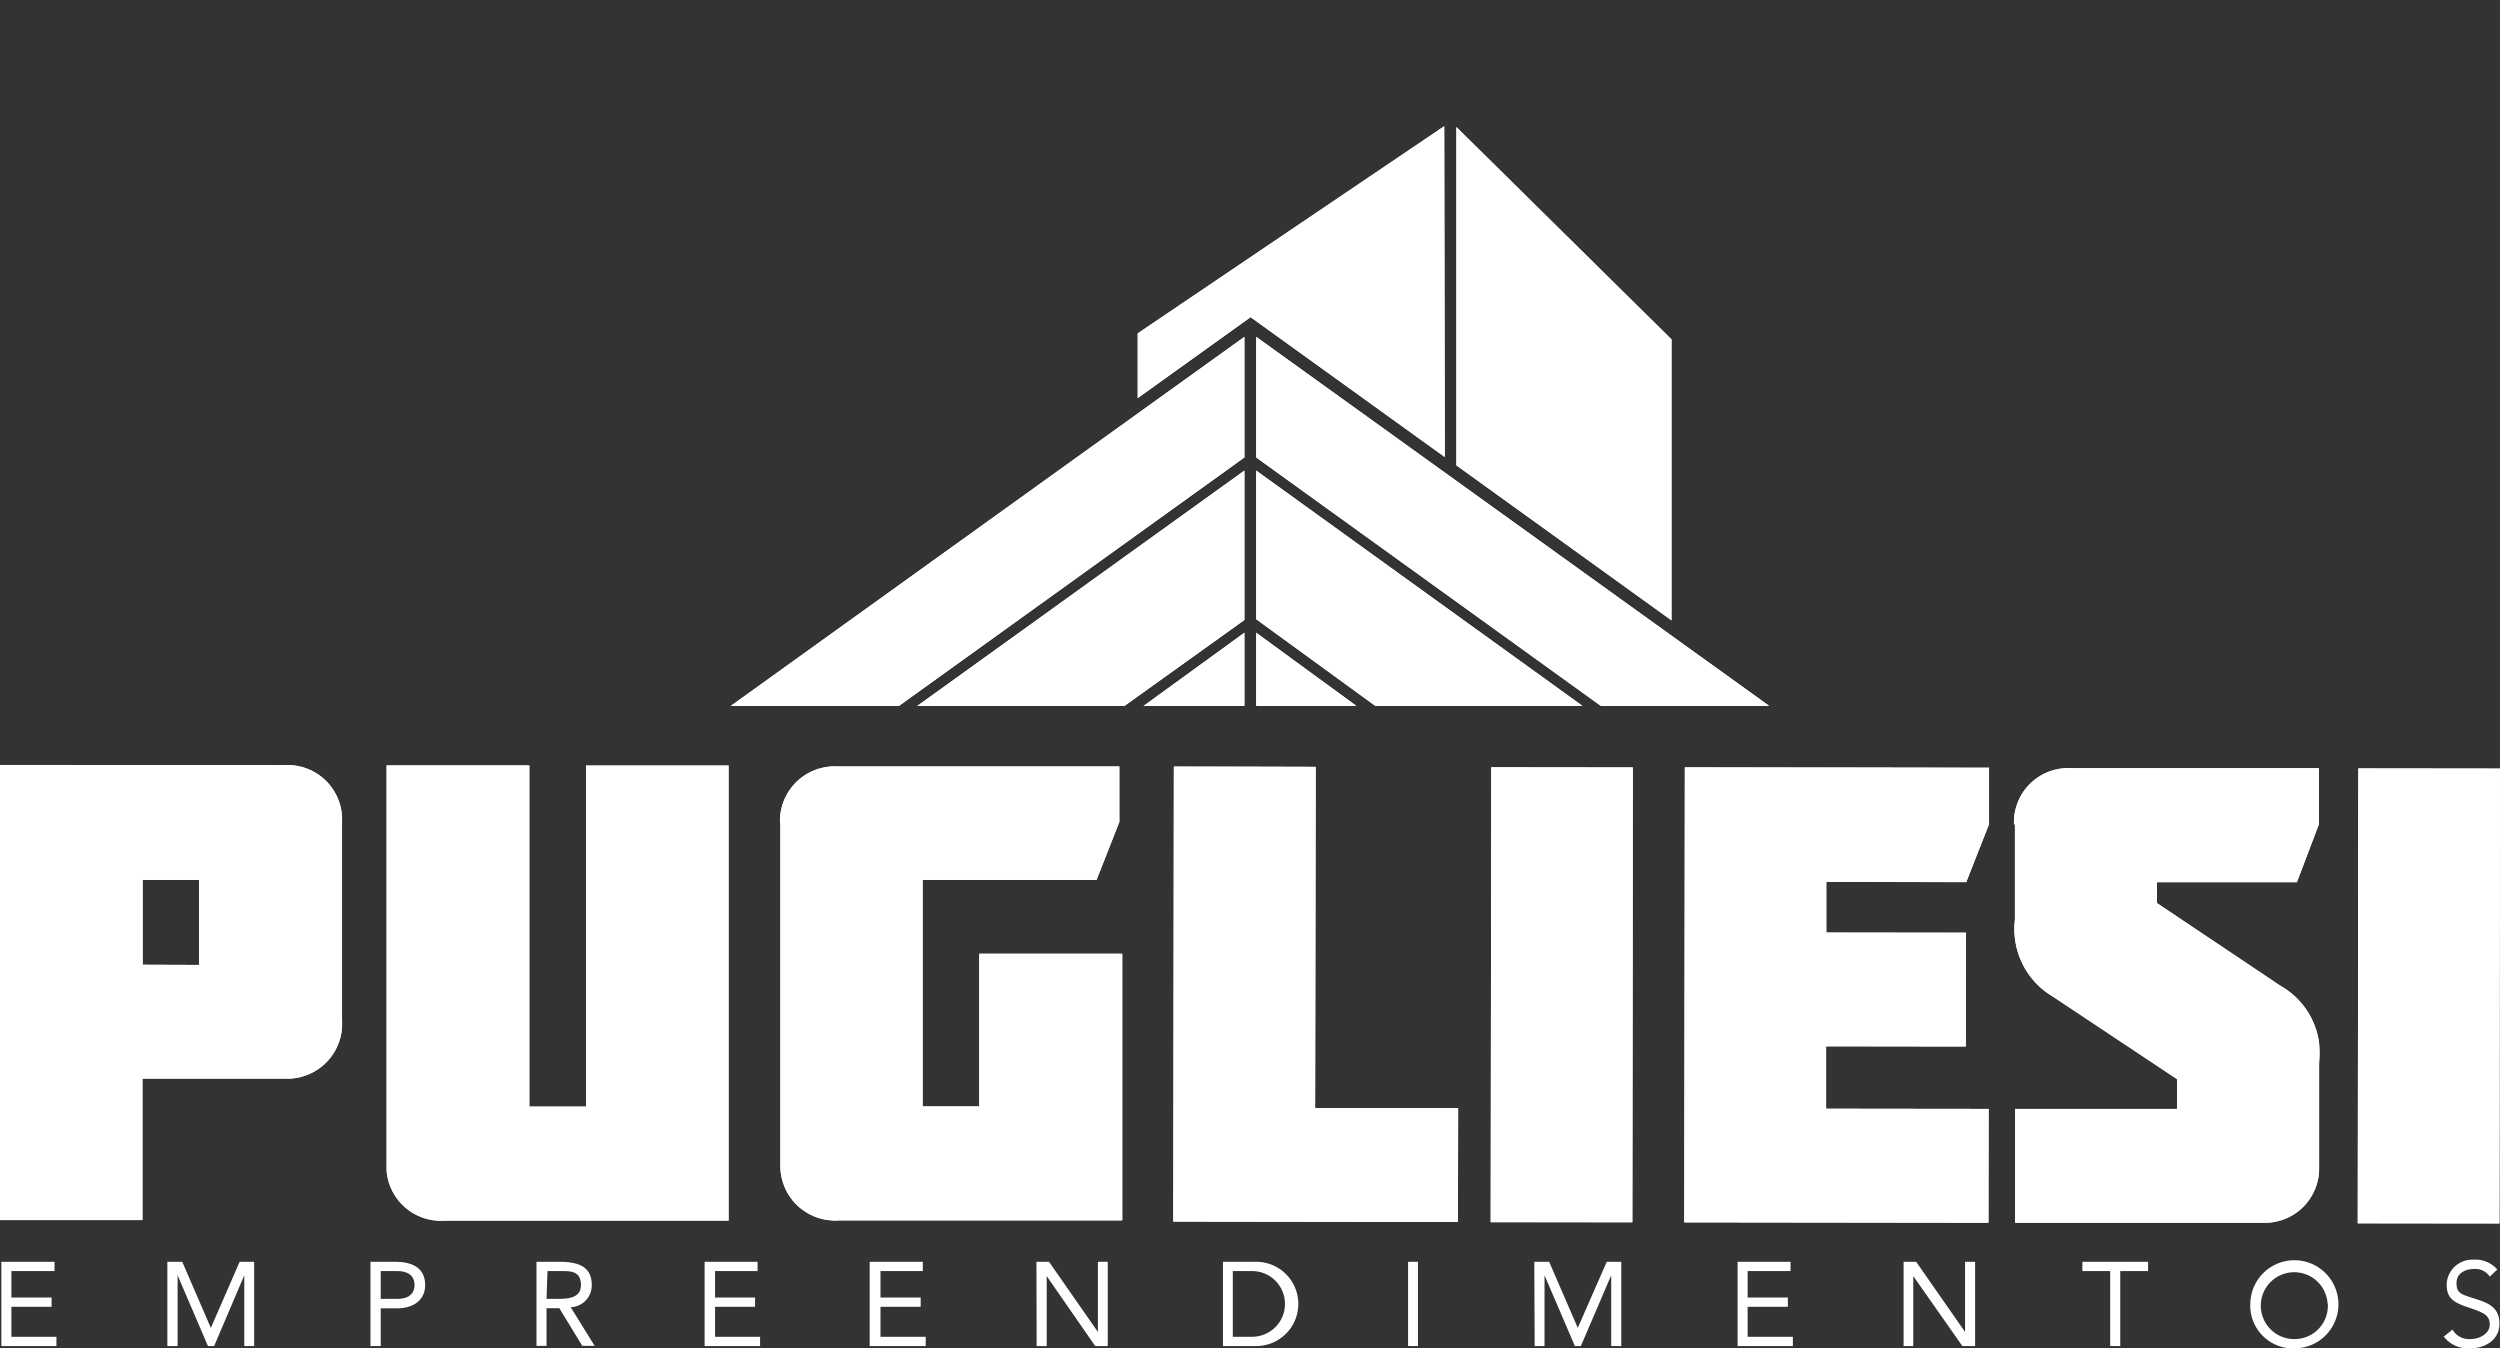 <svg xmlns="http://www.w3.org/2000/svg" xmlns:xlink="http://www.w3.org/1999/xlink" viewBox="0 0 129.36 69.77"><rect x="0" y="0" width="129.36" height="69.77" fill="#333333" stroke="none"/><defs><style>.cls-1{fill:#fff;}.cls-2{clip-path:url(#clip-path);}.cls-3{clip-path:url(#clip-path-2);}.cls-4{clip-path:url(#clip-path-3);}.cls-5{clip-path:url(#clip-path-4);}.cls-6{clip-path:url(#clip-path-5);}.cls-7{clip-path:url(#clip-path-6);}.cls-8{clip-path:url(#clip-path-7);}.cls-9{clip-path:url(#clip-path-8);}.cls-10{clip-path:url(#clip-path-9);}.cls-11{clip-path:url(#clip-path-10);}.cls-12{clip-path:url(#clip-path-11);}.cls-13{clip-path:url(#clip-path-12);}</style><clipPath id="clip-path" transform="translate(0 6.53)"><polygon class="cls-1" points="86.49 25.57 86.49 11.03 75.36 0.04 75.36 17.55 86.49 25.57"/></clipPath><clipPath id="clip-path-2" transform="translate(0 6.53)"><polygon class="cls-1" points="64.71 9.88 74.76 17.12 74.73 0 58.87 10.72 58.87 14.07 64.71 9.88"/></clipPath><clipPath id="clip-path-3" transform="translate(0 6.53)"><path class="cls-1" d="M64.39,30V26.21L59.17,30ZM37.81,30h8.7L64.39,17.14V10.9Zm20.37,0,6.21-4.45V17.82L47.46,30Z"/></clipPath><clipPath id="clip-path-4" transform="translate(0 6.53)"><path class="cls-1" d="M70.19,30,65,26.21V30ZM65,10.9v6.24L82.84,30h8.71ZM81.89,30,65,17.82v7.69L71.17,30Z"/></clipPath><clipPath id="clip-path-5" transform="translate(0 6.53)"><path class="cls-1" d="M7.38,43.39V39h2.92v4.4ZM0,56.6H7.37V49.28h7.33a2.84,2.84,0,0,0,3-3V36a2.82,2.82,0,0,0-2.95-2.94L0,33.05Z"/></clipPath><clipPath id="clip-path-6" transform="translate(0 6.53)"><path class="cls-1" d="M20,53.7A2.81,2.81,0,0,0,23,56.63l14.7,0,0-23.55H30.33l0,17.65H27.39l0-17.66H20Z"/></clipPath><clipPath id="clip-path-7" transform="translate(0 6.53)"><path class="cls-1" d="M40.38,36l0,17.69a2.83,2.83,0,0,0,3,2.93l14.7,0,0-13.8H50.67v7.9H47.74V39h9l1.18-3V33.13l-14.56,0h0a2.83,2.83,0,0,0-3,2.93"/></clipPath><clipPath id="clip-path-8" transform="translate(0 6.53)"><polygon class="cls-1" points="60.71 56.68 75.44 56.7 75.45 50.81 68.05 50.81 68.08 33.15 60.74 33.13 60.71 56.68"/></clipPath><clipPath id="clip-path-9" transform="translate(0 6.53)"><rect class="cls-1" x="69.03" y="41.27" width="23.54" height="7.33" transform="translate(35.78 125.69) rotate(-89.93)"/></clipPath><clipPath id="clip-path-10" transform="translate(0 6.53)"><polygon class="cls-1" points="87.15 56.72 102.89 56.74 102.9 50.85 94.49 50.84 94.49 47.61 101.72 47.62 101.73 41.73 94.5 41.72 94.5 39.1 101.74 39.11 102.92 36.12 102.92 33.19 87.18 33.17 87.15 56.72"/></clipPath><clipPath id="clip-path-11" transform="translate(0 6.53)"><path class="cls-1" d="M104.26,36.12v4.94a4.06,4.06,0,0,0,2,4l6.39,4.25v1.54h-8.38v5.89l12.82,0A2.81,2.81,0,0,0,120,53.83V48.48a4,4,0,0,0-2-4l-6.39-4.28V39.12h7.24l1.14-3V33.22l-12.78,0h0a2.81,2.81,0,0,0-3,2.92"/></clipPath><clipPath id="clip-path-12" transform="translate(0 6.53)"><rect class="cls-1" x="113.9" y="41.33" width="23.54" height="7.33" transform="translate(80.53 170.62) rotate(-89.93)"/></clipPath></defs><g id="Camada_2" data-name="Camada 2"><g id="Layer_1" data-name="Layer 1"><polygon class="cls-1" points="86.49 32.1 86.49 17.56 75.36 6.58 75.36 24.08 86.49 32.1"/><g class="cls-2"><rect class="cls-1" x="68.45" y="-0.54" width="24.94" height="26.69" transform="translate(10.75 61.62) rotate(-40.06)"/></g><polygon class="cls-1" points="64.71 16.41 74.76 23.65 74.73 6.53 58.87 17.25 58.87 20.6 64.71 16.41"/><g class="cls-3"><rect class="cls-1" x="55.8" y="-2.71" width="22.02" height="22.54" transform="translate(3.66 38.51) rotate(-27.65)"/></g><path class="cls-1" d="M64.39,30V26.21L59.17,30ZM37.81,30h8.7L64.39,17.14V10.9Zm20.37,0,6.21-4.45V17.82L47.46,30Z" transform="translate(0 6.53)"/><g class="cls-4"><rect class="cls-1" x="35.2" y="4.15" width="31.8" height="32.57" transform="translate(2.24 52.29) rotate(-49.19)"/></g><path class="cls-1" d="M70.19,30,65,26.21V30ZM65,10.9v6.24L82.84,30h8.71ZM81.89,30,65,17.82v7.69L71.17,30Z" transform="translate(0 6.53)"/><g class="cls-5"><rect class="cls-1" x="64.96" y="17.44" width="26.58" height="19.06"/></g><path class="cls-1" d="M7.38,43.39V39h2.92v4.4ZM0,56.6H7.37V49.28h7.33a2.84,2.84,0,0,0,3-3V36a2.82,2.82,0,0,0-2.95-2.94L0,33.05Z" transform="translate(0 6.53)"/><g class="cls-6"><rect class="cls-1" y="39.59" width="17.69" height="23.55"/></g><path class="cls-1" d="M20,53.7A2.81,2.81,0,0,0,23,56.63l14.7,0,0-23.55H30.33l0,17.65H27.39l0-17.66H20Z" transform="translate(0 6.53)"/><g class="cls-7"><rect class="cls-1" x="20.01" y="39.61" width="17.69" height="23.57"/></g><path class="cls-1" d="M40.38,36l0,17.69a2.83,2.83,0,0,0,3,2.93l14.7,0,0-13.8H50.67v7.9H47.74V39h9l1.18-3V33.13l-14.56,0h0a2.83,2.83,0,0,0-3,2.93" transform="translate(0 6.53)"/><g class="cls-8"><rect class="cls-1" x="40.36" y="39.64" width="17.67" height="23.56"/></g><polygon class="cls-1" points="60.71 63.21 75.44 63.23 75.45 57.34 68.05 57.34 68.08 39.68 60.74 39.66 60.71 63.21"/><g class="cls-9"><rect class="cls-1" x="60.71" y="39.67" width="14.74" height="23.57"/></g><rect class="cls-1" x="69.03" y="41.27" width="23.54" height="7.33" transform="translate(35.78 132.22) rotate(-89.93)"/><g class="cls-10"><rect class="cls-1" x="77.12" y="39.69" width="7.36" height="23.55"/></g><polygon class="cls-1" points="87.15 63.25 102.89 63.27 102.9 57.38 94.49 57.37 94.49 54.14 101.72 54.15 101.73 48.26 94.5 48.26 94.5 45.63 101.74 45.65 102.92 42.65 102.92 39.73 87.18 39.7 87.15 63.25"/><g class="cls-11"><rect class="cls-1" x="87.15" y="39.71" width="15.77" height="23.56"/></g><path class="cls-1" d="M104.26,36.12v4.94a4.06,4.06,0,0,0,2,4l6.39,4.25v1.54h-8.38v5.89l12.82,0A2.81,2.81,0,0,0,120,53.83V48.48a4,4,0,0,0-2-4l-6.39-4.28V39.12h7.24l1.14-3V33.22l-12.78,0h0a2.81,2.81,0,0,0-3,2.92" transform="translate(0 6.53)"/><g class="cls-12"><rect class="cls-1" x="104.23" y="39.73" width="15.77" height="23.56"/></g><rect class="cls-1" x="113.9" y="41.33" width="23.54" height="7.33" transform="translate(80.53 177.15) rotate(-89.93)"/><g class="cls-13"><rect class="cls-1" x="121.99" y="39.75" width="7.37" height="23.55"/></g><path class="cls-1" d="M.07,58.76H2.82v.48H.59v1.37H2.67v.48H.59v1.55H2.92v.48H.07Z" transform="translate(0 6.53)"/><path class="cls-1" d="M8.66,58.76h.77l1.48,3.42h0l1.49-3.42h.75v4.36h-.51V59.46h0l-1.56,3.66h-.32L9.19,59.46h0v3.66H8.66Z" transform="translate(0 6.53)"/><path class="cls-1" d="M19.17,58.76h1.3c.8,0,1.53.28,1.53,1.2s-.81,1.21-1.43,1.21H19.7v1.95h-.53Zm.53,1.92h.87c.52,0,.88-.23.88-.72s-.36-.72-.88-.72H19.7Z" transform="translate(0 6.53)"/><path class="cls-1" d="M27.76,58.76h1.12c.84,0,1.74.12,1.74,1.2a1.13,1.13,0,0,1-1.09,1.15l1.24,2h-.64l-1.19-1.95h-.66v1.95h-.52Zm.52,1.92h.46c.58,0,1.32,0,1.32-.72s-.54-.72-1-.72h-.73Z" transform="translate(0 6.53)"/><path class="cls-1" d="M36.46,58.76H39.2v.48H37v1.37h2.07v.48H37v1.55h2.33v.48H36.46Z" transform="translate(0 6.53)"/><path class="cls-1" d="M45,58.76h2.75v.48H45.56v1.37h2.08v.48H45.56v1.55H47.9v.48H45Z" transform="translate(0 6.53)"/><path class="cls-1" d="M53.63,58.76h.65l2.53,3.63h0V58.76h.51v4.36h-.65L54.16,59.5h0v3.62h-.52Z" transform="translate(0 6.53)"/><path class="cls-1" d="M63.28,58.76H65a2.18,2.18,0,0,1,0,4.36H63.28Zm.51,3.88h1a1.7,1.7,0,1,0,0-3.4h-1Z" transform="translate(0 6.53)"/><path class="cls-1" d="M72.86,58.76h.51v4.36h-.51Z" transform="translate(0 6.53)"/><path class="cls-1" d="M79.39,58.76h.77l1.48,3.42h0l1.5-3.42h.75v4.36h-.52V59.46h0L81.8,63.12h-.31l-1.57-3.66h0v3.66h-.51Z" transform="translate(0 6.53)"/><path class="cls-1" d="M89.91,58.76h2.74v.48H90.43v1.37h2.08v.48H90.43v1.55h2.34v.48H89.91Z" transform="translate(0 6.53)"/><path class="cls-1" d="M98.5,58.76h.65l2.53,3.63h0V58.76h.52v4.36h-.66L99,59.5h0v3.62H98.5Z" transform="translate(0 6.53)"/><path class="cls-1" d="M111.15,59.24h-1.44v3.88h-.52V59.24h-1.44v-.48h3.4Z" transform="translate(0 6.53)"/><path class="cls-1" d="M116.44,60.94a2.28,2.28,0,1,1,2.28,2.3A2.21,2.21,0,0,1,116.44,60.94Zm4,0a1.73,1.73,0,1,0-1.73,1.82A1.72,1.72,0,0,0,120.45,60.94Z" transform="translate(0 6.53)"/><path class="cls-1" d="M128.83,59.53a.89.89,0,0,0-.79-.4c-.46,0-.93.21-.93.73s.22.58.92.8,1.3.44,1.3,1.3-.75,1.28-1.53,1.28a1.59,1.59,0,0,1-1.35-.61l.45-.36a1,1,0,0,0,.93.49c.44,0,1-.26,1-.76s-.37-.63-1.14-.89-1.09-.48-1.09-1.2A1.33,1.33,0,0,1,128,58.65a1.49,1.49,0,0,1,1.22.51Z" transform="translate(0 6.53)"/></g></g></svg>